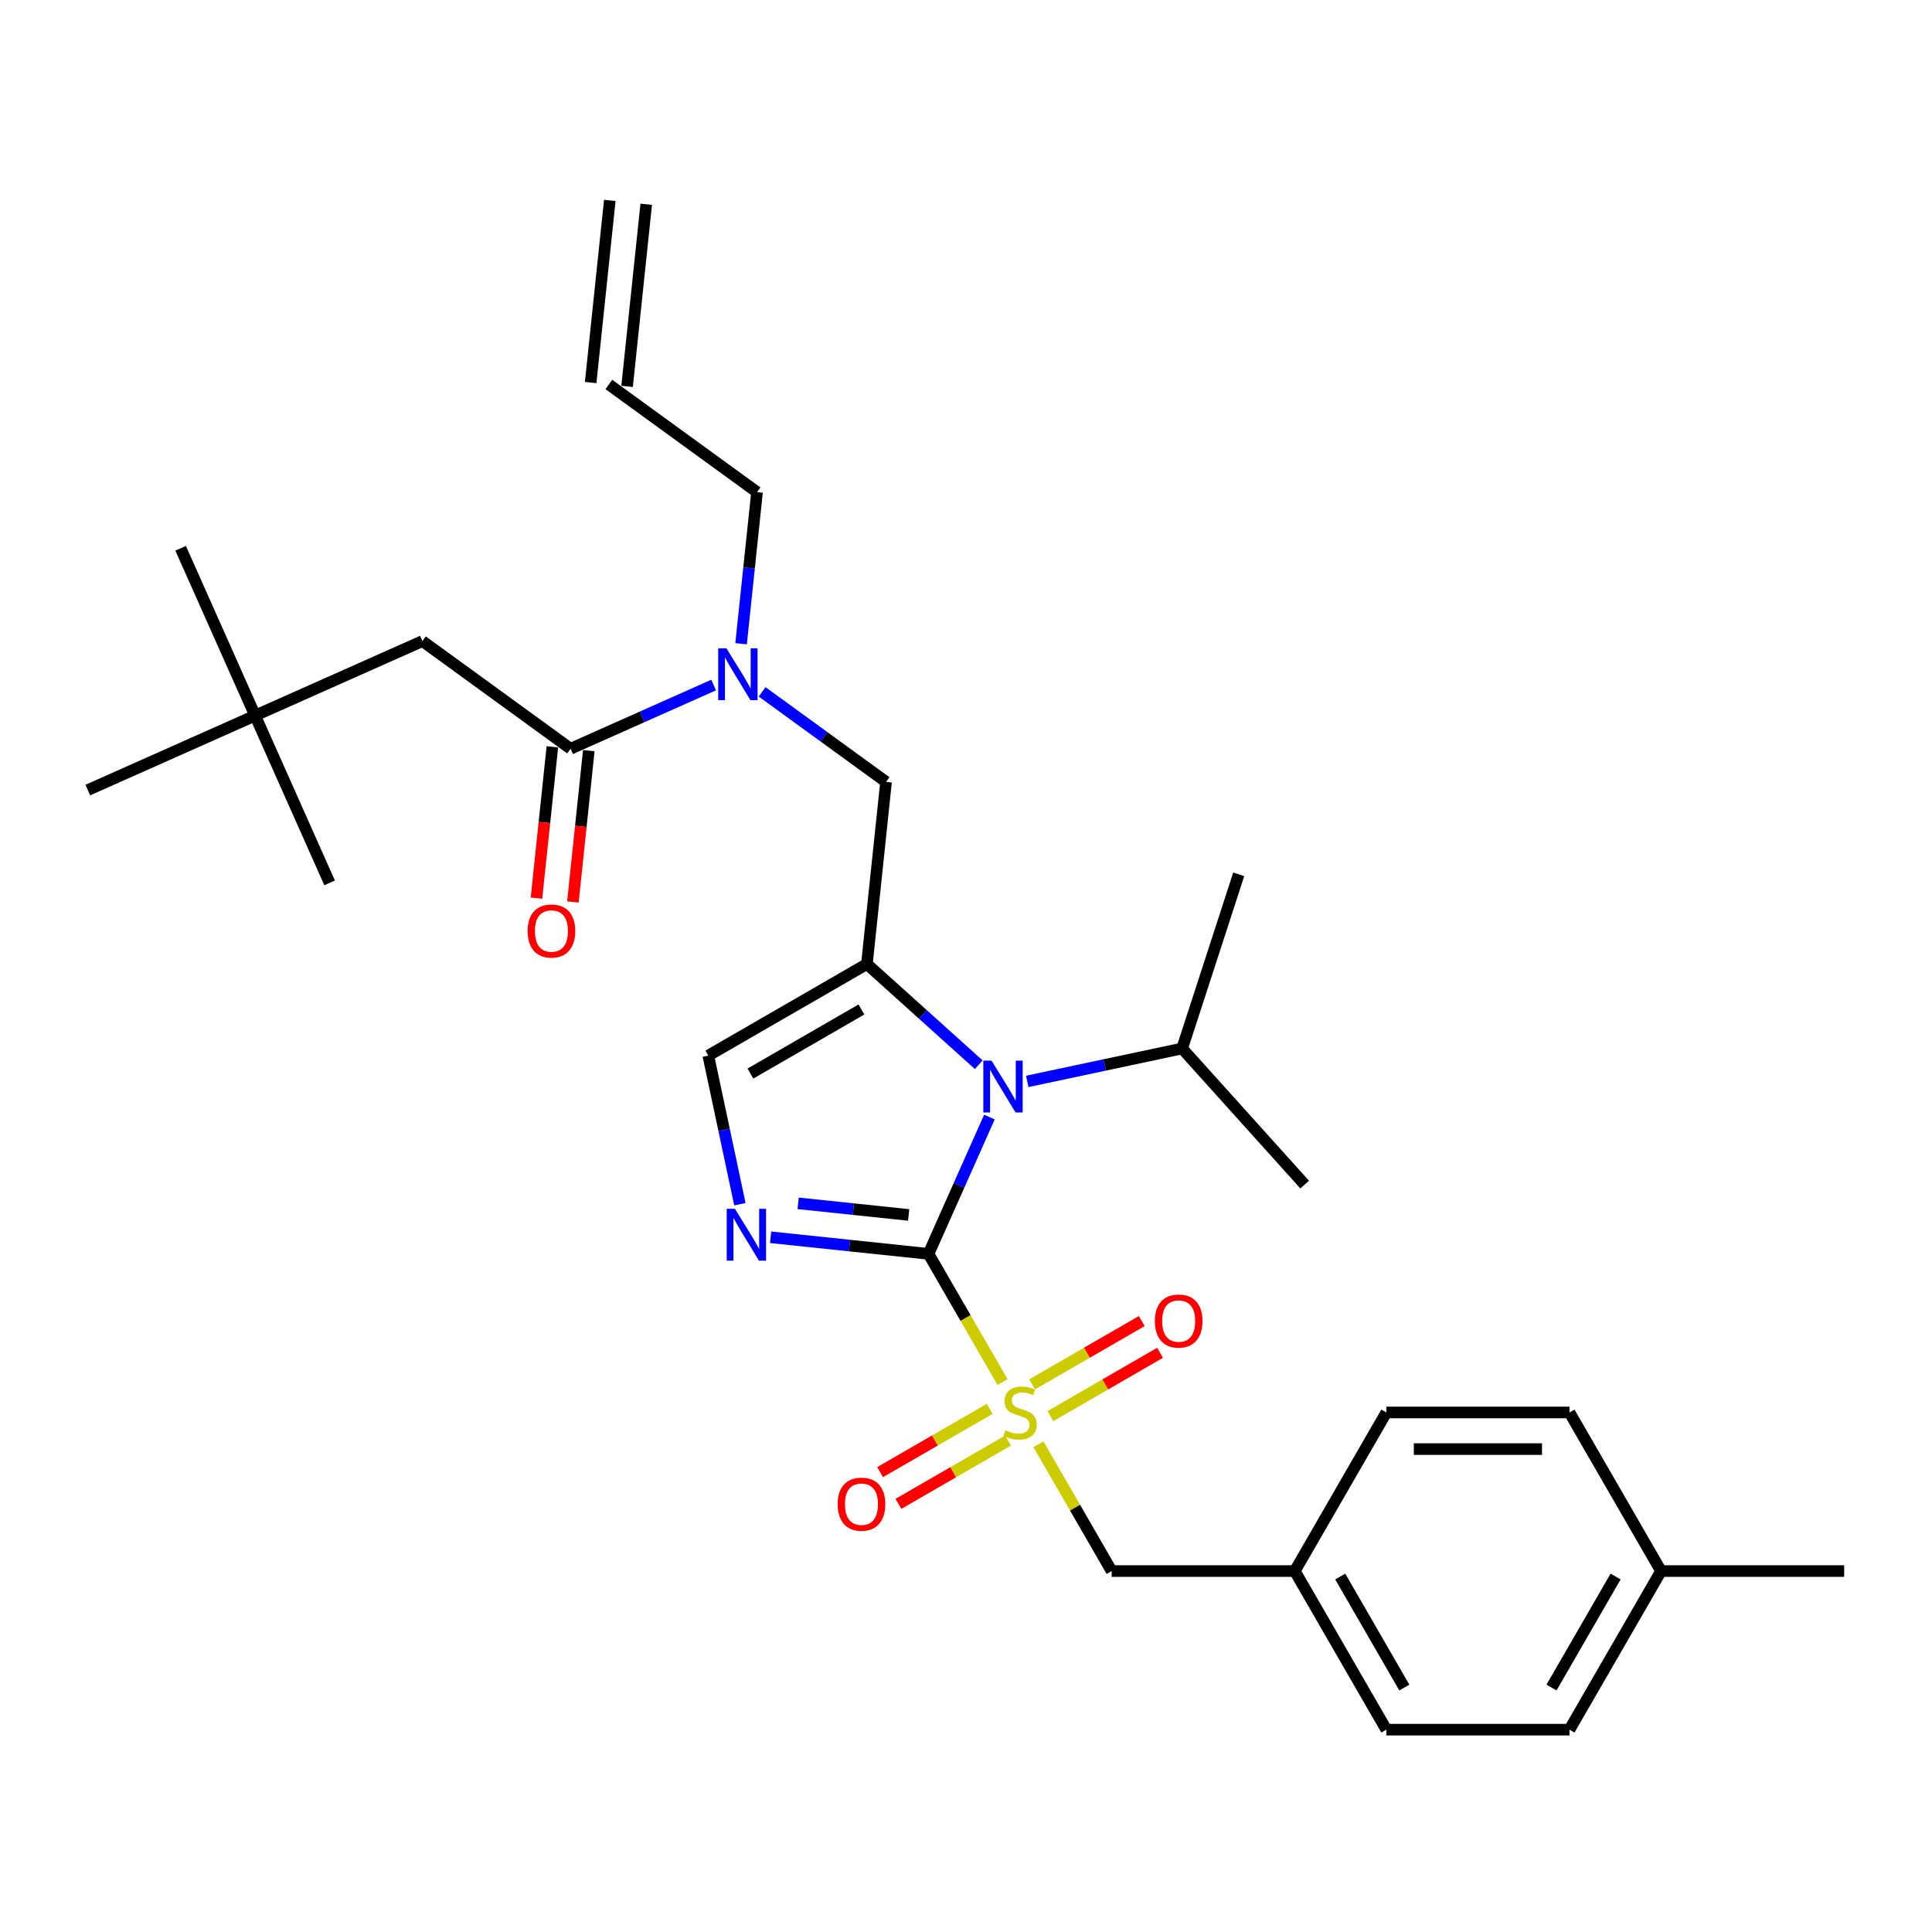 <?xml version='1.0' encoding='iso-8859-1'?>
<svg version='1.1' baseProfile='full'
              xmlns='http://www.w3.org/2000/svg'
                      xmlns:rdkit='http://www.rdkit.org/xml'
                      xmlns:xlink='http://www.w3.org/1999/xlink'
                  xml:space='preserve'
width='1000px' height='1000px' viewBox='0 0 1000 1000'>
<!-- END OF HEADER -->
<rect style='opacity:1.0;fill:#FFFFFF;stroke:none' width='1000' height='1000' x='0' y='0'> </rect>
<path class='bond-0' d='M 394.477,358.106 L 426.546,381.405' style='fill:none;fill-rule:evenodd;stroke:#0000FF;stroke-width:6px;stroke-linecap:butt;stroke-linejoin:miter;stroke-opacity:1' />
<path class='bond-0' d='M 426.546,381.405 L 458.614,404.704' style='fill:none;fill-rule:evenodd;stroke:#000000;stroke-width:6px;stroke-linecap:butt;stroke-linejoin:miter;stroke-opacity:1' />
<path class='bond-1' d='M 369.377,354.576 L 332.354,371.059' style='fill:none;fill-rule:evenodd;stroke:#0000FF;stroke-width:6px;stroke-linecap:butt;stroke-linejoin:miter;stroke-opacity:1' />
<path class='bond-1' d='M 332.354,371.059 L 295.332,387.543' style='fill:none;fill-rule:evenodd;stroke:#000000;stroke-width:6px;stroke-linecap:butt;stroke-linejoin:miter;stroke-opacity:1' />
<path class='bond-2' d='M 383.587,333.196 L 387.711,293.957' style='fill:none;fill-rule:evenodd;stroke:#0000FF;stroke-width:6px;stroke-linecap:butt;stroke-linejoin:miter;stroke-opacity:1' />
<path class='bond-2' d='M 387.711,293.957 L 391.835,254.717' style='fill:none;fill-rule:evenodd;stroke:#000000;stroke-width:6px;stroke-linecap:butt;stroke-linejoin:miter;stroke-opacity:1' />
<path class='bond-3' d='M 132.05,370.381 L 218.645,331.827' style='fill:none;fill-rule:evenodd;stroke:#000000;stroke-width:6px;stroke-linecap:butt;stroke-linejoin:miter;stroke-opacity:1' />
<path class='bond-4' d='M 132.05,370.381 L 93.495,283.786' style='fill:none;fill-rule:evenodd;stroke:#000000;stroke-width:6px;stroke-linecap:butt;stroke-linejoin:miter;stroke-opacity:1' />
<path class='bond-5' d='M 132.05,370.381 L 170.604,456.976' style='fill:none;fill-rule:evenodd;stroke:#000000;stroke-width:6px;stroke-linecap:butt;stroke-linejoin:miter;stroke-opacity:1' />
<path class='bond-6' d='M 132.05,370.381 L 45.455,408.936' style='fill:none;fill-rule:evenodd;stroke:#000000;stroke-width:6px;stroke-linecap:butt;stroke-linejoin:miter;stroke-opacity:1' />
<path class='bond-7' d='M 285.905,386.552 L 281.789,425.716' style='fill:none;fill-rule:evenodd;stroke:#000000;stroke-width:6px;stroke-linecap:butt;stroke-linejoin:miter;stroke-opacity:1' />
<path class='bond-7' d='M 281.789,425.716 L 277.672,464.879' style='fill:none;fill-rule:evenodd;stroke:#FF0000;stroke-width:6px;stroke-linecap:butt;stroke-linejoin:miter;stroke-opacity:1' />
<path class='bond-7' d='M 304.759,388.534 L 300.643,427.697' style='fill:none;fill-rule:evenodd;stroke:#000000;stroke-width:6px;stroke-linecap:butt;stroke-linejoin:miter;stroke-opacity:1' />
<path class='bond-7' d='M 300.643,427.697 L 296.527,466.861' style='fill:none;fill-rule:evenodd;stroke:#FF0000;stroke-width:6px;stroke-linecap:butt;stroke-linejoin:miter;stroke-opacity:1' />
<path class='bond-8' d='M 295.332,387.543 L 218.645,331.827' style='fill:none;fill-rule:evenodd;stroke:#000000;stroke-width:6px;stroke-linecap:butt;stroke-linejoin:miter;stroke-opacity:1' />
<path class='bond-9' d='M 315.63,103.739 L 305.721,198.01' style='fill:none;fill-rule:evenodd;stroke:#000000;stroke-width:6px;stroke-linecap:butt;stroke-linejoin:miter;stroke-opacity:1' />
<path class='bond-9' d='M 334.484,105.721 L 324.576,199.992' style='fill:none;fill-rule:evenodd;stroke:#000000;stroke-width:6px;stroke-linecap:butt;stroke-linejoin:miter;stroke-opacity:1' />
<path class='bond-10' d='M 315.149,199.001 L 391.835,254.717' style='fill:none;fill-rule:evenodd;stroke:#000000;stroke-width:6px;stroke-linecap:butt;stroke-linejoin:miter;stroke-opacity:1' />
<path class='bond-11' d='M 518.894,715.334 L 499.744,682.166' style='fill:none;fill-rule:evenodd;stroke:#CCCC00;stroke-width:6px;stroke-linecap:butt;stroke-linejoin:miter;stroke-opacity:1' />
<path class='bond-11' d='M 499.744,682.166 L 480.594,648.998' style='fill:none;fill-rule:evenodd;stroke:#000000;stroke-width:6px;stroke-linecap:butt;stroke-linejoin:miter;stroke-opacity:1' />
<path class='bond-12' d='M 537.501,747.563 L 556.443,780.371' style='fill:none;fill-rule:evenodd;stroke:#CCCC00;stroke-width:6px;stroke-linecap:butt;stroke-linejoin:miter;stroke-opacity:1' />
<path class='bond-12' d='M 556.443,780.371 L 575.384,813.179' style='fill:none;fill-rule:evenodd;stroke:#000000;stroke-width:6px;stroke-linecap:butt;stroke-linejoin:miter;stroke-opacity:1' />
<path class='bond-13' d='M 512.273,729.217 L 483.904,745.596' style='fill:none;fill-rule:evenodd;stroke:#CCCC00;stroke-width:6px;stroke-linecap:butt;stroke-linejoin:miter;stroke-opacity:1' />
<path class='bond-13' d='M 483.904,745.596 L 455.535,761.975' style='fill:none;fill-rule:evenodd;stroke:#FF0000;stroke-width:6px;stroke-linecap:butt;stroke-linejoin:miter;stroke-opacity:1' />
<path class='bond-13' d='M 521.752,745.635 L 493.383,762.014' style='fill:none;fill-rule:evenodd;stroke:#CCCC00;stroke-width:6px;stroke-linecap:butt;stroke-linejoin:miter;stroke-opacity:1' />
<path class='bond-13' d='M 493.383,762.014 L 465.014,778.393' style='fill:none;fill-rule:evenodd;stroke:#FF0000;stroke-width:6px;stroke-linecap:butt;stroke-linejoin:miter;stroke-opacity:1' />
<path class='bond-14' d='M 543.705,732.96 L 572.075,716.581' style='fill:none;fill-rule:evenodd;stroke:#CCCC00;stroke-width:6px;stroke-linecap:butt;stroke-linejoin:miter;stroke-opacity:1' />
<path class='bond-14' d='M 572.075,716.581 L 600.444,700.202' style='fill:none;fill-rule:evenodd;stroke:#FF0000;stroke-width:6px;stroke-linecap:butt;stroke-linejoin:miter;stroke-opacity:1' />
<path class='bond-14' d='M 534.226,716.542 L 562.596,700.163' style='fill:none;fill-rule:evenodd;stroke:#CCCC00;stroke-width:6px;stroke-linecap:butt;stroke-linejoin:miter;stroke-opacity:1' />
<path class='bond-14' d='M 562.596,700.163 L 590.965,683.784' style='fill:none;fill-rule:evenodd;stroke:#FF0000;stroke-width:6px;stroke-linecap:butt;stroke-linejoin:miter;stroke-opacity:1' />
<path class='bond-15' d='M 575.384,813.179 L 670.175,813.179' style='fill:none;fill-rule:evenodd;stroke:#000000;stroke-width:6px;stroke-linecap:butt;stroke-linejoin:miter;stroke-opacity:1' />
<path class='bond-16' d='M 670.175,813.179 L 717.57,731.089' style='fill:none;fill-rule:evenodd;stroke:#000000;stroke-width:6px;stroke-linecap:butt;stroke-linejoin:miter;stroke-opacity:1' />
<path class='bond-17' d='M 670.175,813.179 L 717.57,895.27' style='fill:none;fill-rule:evenodd;stroke:#000000;stroke-width:6px;stroke-linecap:butt;stroke-linejoin:miter;stroke-opacity:1' />
<path class='bond-17' d='M 693.702,816.014 L 726.879,873.478' style='fill:none;fill-rule:evenodd;stroke:#000000;stroke-width:6px;stroke-linecap:butt;stroke-linejoin:miter;stroke-opacity:1' />
<path class='bond-18' d='M 859.755,813.179 L 812.36,895.27' style='fill:none;fill-rule:evenodd;stroke:#000000;stroke-width:6px;stroke-linecap:butt;stroke-linejoin:miter;stroke-opacity:1' />
<path class='bond-18' d='M 836.228,816.014 L 803.051,873.478' style='fill:none;fill-rule:evenodd;stroke:#000000;stroke-width:6px;stroke-linecap:butt;stroke-linejoin:miter;stroke-opacity:1' />
<path class='bond-19' d='M 859.755,813.179 L 954.545,813.179' style='fill:none;fill-rule:evenodd;stroke:#000000;stroke-width:6px;stroke-linecap:butt;stroke-linejoin:miter;stroke-opacity:1' />
<path class='bond-20' d='M 859.755,813.179 L 812.36,731.089' style='fill:none;fill-rule:evenodd;stroke:#000000;stroke-width:6px;stroke-linecap:butt;stroke-linejoin:miter;stroke-opacity:1' />
<path class='bond-21' d='M 506.599,551.102 L 477.652,525.039' style='fill:none;fill-rule:evenodd;stroke:#0000FF;stroke-width:6px;stroke-linecap:butt;stroke-linejoin:miter;stroke-opacity:1' />
<path class='bond-21' d='M 477.652,525.039 L 448.706,498.976' style='fill:none;fill-rule:evenodd;stroke:#000000;stroke-width:6px;stroke-linecap:butt;stroke-linejoin:miter;stroke-opacity:1' />
<path class='bond-22' d='M 512.118,578.195 L 496.356,613.596' style='fill:none;fill-rule:evenodd;stroke:#0000FF;stroke-width:6px;stroke-linecap:butt;stroke-linejoin:miter;stroke-opacity:1' />
<path class='bond-22' d='M 496.356,613.596 L 480.594,648.998' style='fill:none;fill-rule:evenodd;stroke:#000000;stroke-width:6px;stroke-linecap:butt;stroke-linejoin:miter;stroke-opacity:1' />
<path class='bond-23' d='M 531.699,559.735 L 571.783,551.215' style='fill:none;fill-rule:evenodd;stroke:#0000FF;stroke-width:6px;stroke-linecap:butt;stroke-linejoin:miter;stroke-opacity:1' />
<path class='bond-23' d='M 571.783,551.215 L 611.868,542.695' style='fill:none;fill-rule:evenodd;stroke:#000000;stroke-width:6px;stroke-linecap:butt;stroke-linejoin:miter;stroke-opacity:1' />
<path class='bond-24' d='M 448.706,498.976 L 366.615,546.371' style='fill:none;fill-rule:evenodd;stroke:#000000;stroke-width:6px;stroke-linecap:butt;stroke-linejoin:miter;stroke-opacity:1' />
<path class='bond-24' d='M 445.871,522.503 L 388.408,555.68' style='fill:none;fill-rule:evenodd;stroke:#000000;stroke-width:6px;stroke-linecap:butt;stroke-linejoin:miter;stroke-opacity:1' />
<path class='bond-25' d='M 448.706,498.976 L 458.614,404.704' style='fill:none;fill-rule:evenodd;stroke:#000000;stroke-width:6px;stroke-linecap:butt;stroke-linejoin:miter;stroke-opacity:1' />
<path class='bond-26' d='M 366.615,546.371 L 374.791,584.834' style='fill:none;fill-rule:evenodd;stroke:#000000;stroke-width:6px;stroke-linecap:butt;stroke-linejoin:miter;stroke-opacity:1' />
<path class='bond-26' d='M 374.791,584.834 L 382.966,623.297' style='fill:none;fill-rule:evenodd;stroke:#0000FF;stroke-width:6px;stroke-linecap:butt;stroke-linejoin:miter;stroke-opacity:1' />
<path class='bond-27' d='M 398.873,640.409 L 439.734,644.703' style='fill:none;fill-rule:evenodd;stroke:#0000FF;stroke-width:6px;stroke-linecap:butt;stroke-linejoin:miter;stroke-opacity:1' />
<path class='bond-27' d='M 439.734,644.703 L 480.594,648.998' style='fill:none;fill-rule:evenodd;stroke:#000000;stroke-width:6px;stroke-linecap:butt;stroke-linejoin:miter;stroke-opacity:1' />
<path class='bond-27' d='M 413.113,622.843 L 441.715,625.849' style='fill:none;fill-rule:evenodd;stroke:#0000FF;stroke-width:6px;stroke-linecap:butt;stroke-linejoin:miter;stroke-opacity:1' />
<path class='bond-27' d='M 441.715,625.849 L 470.318,628.855' style='fill:none;fill-rule:evenodd;stroke:#000000;stroke-width:6px;stroke-linecap:butt;stroke-linejoin:miter;stroke-opacity:1' />
<path class='bond-28' d='M 611.868,542.695 L 641.159,452.544' style='fill:none;fill-rule:evenodd;stroke:#000000;stroke-width:6px;stroke-linecap:butt;stroke-linejoin:miter;stroke-opacity:1' />
<path class='bond-29' d='M 611.868,542.695 L 675.295,613.137' style='fill:none;fill-rule:evenodd;stroke:#000000;stroke-width:6px;stroke-linecap:butt;stroke-linejoin:miter;stroke-opacity:1' />
<path class='bond-30' d='M 812.36,731.089 L 717.57,731.089' style='fill:none;fill-rule:evenodd;stroke:#000000;stroke-width:6px;stroke-linecap:butt;stroke-linejoin:miter;stroke-opacity:1' />
<path class='bond-30' d='M 798.141,750.047 L 731.788,750.047' style='fill:none;fill-rule:evenodd;stroke:#000000;stroke-width:6px;stroke-linecap:butt;stroke-linejoin:miter;stroke-opacity:1' />
<path class='bond-31' d='M 812.36,895.27 L 717.57,895.27' style='fill:none;fill-rule:evenodd;stroke:#000000;stroke-width:6px;stroke-linecap:butt;stroke-linejoin:miter;stroke-opacity:1' />
<path  class='atom-0' d='M 375.993 335.566
L 384.79 349.784
Q 385.662 351.187, 387.065 353.728
Q 388.468 356.268, 388.544 356.42
L 388.544 335.566
L 392.108 335.566
L 392.108 362.41
L 388.43 362.41
L 378.989 346.865
Q 377.889 345.045, 376.714 342.96
Q 375.576 340.874, 375.235 340.23
L 375.235 362.41
L 371.747 362.41
L 371.747 335.566
L 375.993 335.566
' fill='#0000FF'/>
<path  class='atom-3' d='M 273.101 481.89
Q 273.101 475.444, 276.286 471.842
Q 279.471 468.24, 285.424 468.24
Q 291.376 468.24, 294.561 471.842
Q 297.746 475.444, 297.746 481.89
Q 297.746 488.411, 294.524 492.127
Q 291.301 495.805, 285.424 495.805
Q 279.509 495.805, 276.286 492.127
Q 273.101 488.449, 273.101 481.89
M 285.424 492.772
Q 289.519 492.772, 291.718 490.042
Q 293.955 487.274, 293.955 481.89
Q 293.955 476.619, 291.718 473.965
Q 289.519 471.273, 285.424 471.273
Q 281.329 471.273, 279.092 473.927
Q 276.893 476.581, 276.893 481.89
Q 276.893 487.312, 279.092 490.042
Q 281.329 492.772, 285.424 492.772
' fill='#FF0000'/>
<path  class='atom-8' d='M 520.406 740.302
Q 520.709 740.416, 521.961 740.947
Q 523.212 741.478, 524.577 741.819
Q 525.98 742.122, 527.345 742.122
Q 529.885 742.122, 531.364 740.909
Q 532.842 739.658, 532.842 737.496
Q 532.842 736.018, 532.084 735.108
Q 531.364 734.198, 530.226 733.705
Q 529.089 733.212, 527.193 732.643
Q 524.804 731.923, 523.363 731.24
Q 521.961 730.558, 520.937 729.117
Q 519.951 727.676, 519.951 725.25
Q 519.951 721.875, 522.226 719.79
Q 524.539 717.704, 529.089 717.704
Q 532.198 717.704, 535.724 719.183
L 534.852 722.102
Q 531.629 720.775, 529.203 720.775
Q 526.586 720.775, 525.145 721.875
Q 523.705 722.937, 523.743 724.795
Q 523.743 726.235, 524.463 727.107
Q 525.221 727.979, 526.283 728.472
Q 527.383 728.965, 529.203 729.534
Q 531.629 730.292, 533.07 731.051
Q 534.511 731.809, 535.535 733.364
Q 536.596 734.88, 536.596 737.496
Q 536.596 741.212, 534.094 743.222
Q 531.629 745.193, 527.496 745.193
Q 525.108 745.193, 523.288 744.663
Q 521.506 744.17, 519.382 743.298
L 520.406 740.302
' fill='#CCCC00'/>
<path  class='atom-10' d='M 433.576 778.56
Q 433.576 772.114, 436.761 768.512
Q 439.946 764.91, 445.898 764.91
Q 451.851 764.91, 455.036 768.512
Q 458.221 772.114, 458.221 778.56
Q 458.221 785.081, 454.998 788.797
Q 451.775 792.475, 445.898 792.475
Q 439.984 792.475, 436.761 788.797
Q 433.576 785.119, 433.576 778.56
M 445.898 789.441
Q 449.993 789.441, 452.192 786.712
Q 454.43 783.944, 454.43 778.56
Q 454.43 773.289, 452.192 770.635
Q 449.993 767.943, 445.898 767.943
Q 441.803 767.943, 439.566 770.597
Q 437.367 773.251, 437.367 778.56
Q 437.367 783.982, 439.566 786.712
Q 441.803 789.441, 445.898 789.441
' fill='#FF0000'/>
<path  class='atom-11' d='M 597.757 683.769
Q 597.757 677.324, 600.942 673.722
Q 604.127 670.119, 610.08 670.119
Q 616.033 670.119, 619.218 673.722
Q 622.403 677.324, 622.403 683.769
Q 622.403 690.291, 619.18 694.007
Q 615.957 697.685, 610.08 697.685
Q 604.165 697.685, 600.942 694.007
Q 597.757 690.329, 597.757 683.769
M 610.08 694.651
Q 614.175 694.651, 616.374 691.921
Q 618.611 689.153, 618.611 683.769
Q 618.611 678.499, 616.374 675.845
Q 614.175 673.153, 610.08 673.153
Q 605.985 673.153, 603.748 675.807
Q 601.549 678.461, 601.549 683.769
Q 601.549 689.191, 603.748 691.921
Q 605.985 694.651, 610.08 694.651
' fill='#FF0000'/>
<path  class='atom-14' d='M 513.215 548.98
L 522.011 563.199
Q 522.883 564.602, 524.286 567.142
Q 525.689 569.682, 525.765 569.834
L 525.765 548.98
L 529.329 548.98
L 529.329 575.825
L 525.651 575.825
L 516.21 560.279
Q 515.111 558.459, 513.935 556.374
Q 512.798 554.289, 512.457 553.644
L 512.457 575.825
L 508.968 575.825
L 508.968 548.98
L 513.215 548.98
' fill='#0000FF'/>
<path  class='atom-17' d='M 380.389 625.667
L 389.186 639.886
Q 390.058 641.289, 391.461 643.829
Q 392.864 646.369, 392.939 646.521
L 392.939 625.667
L 396.504 625.667
L 396.504 652.512
L 392.826 652.512
L 383.385 636.966
Q 382.285 635.146, 381.11 633.061
Q 379.972 630.975, 379.631 630.331
L 379.631 652.512
L 376.143 652.512
L 376.143 625.667
L 380.389 625.667
' fill='#0000FF'/>
</svg>
